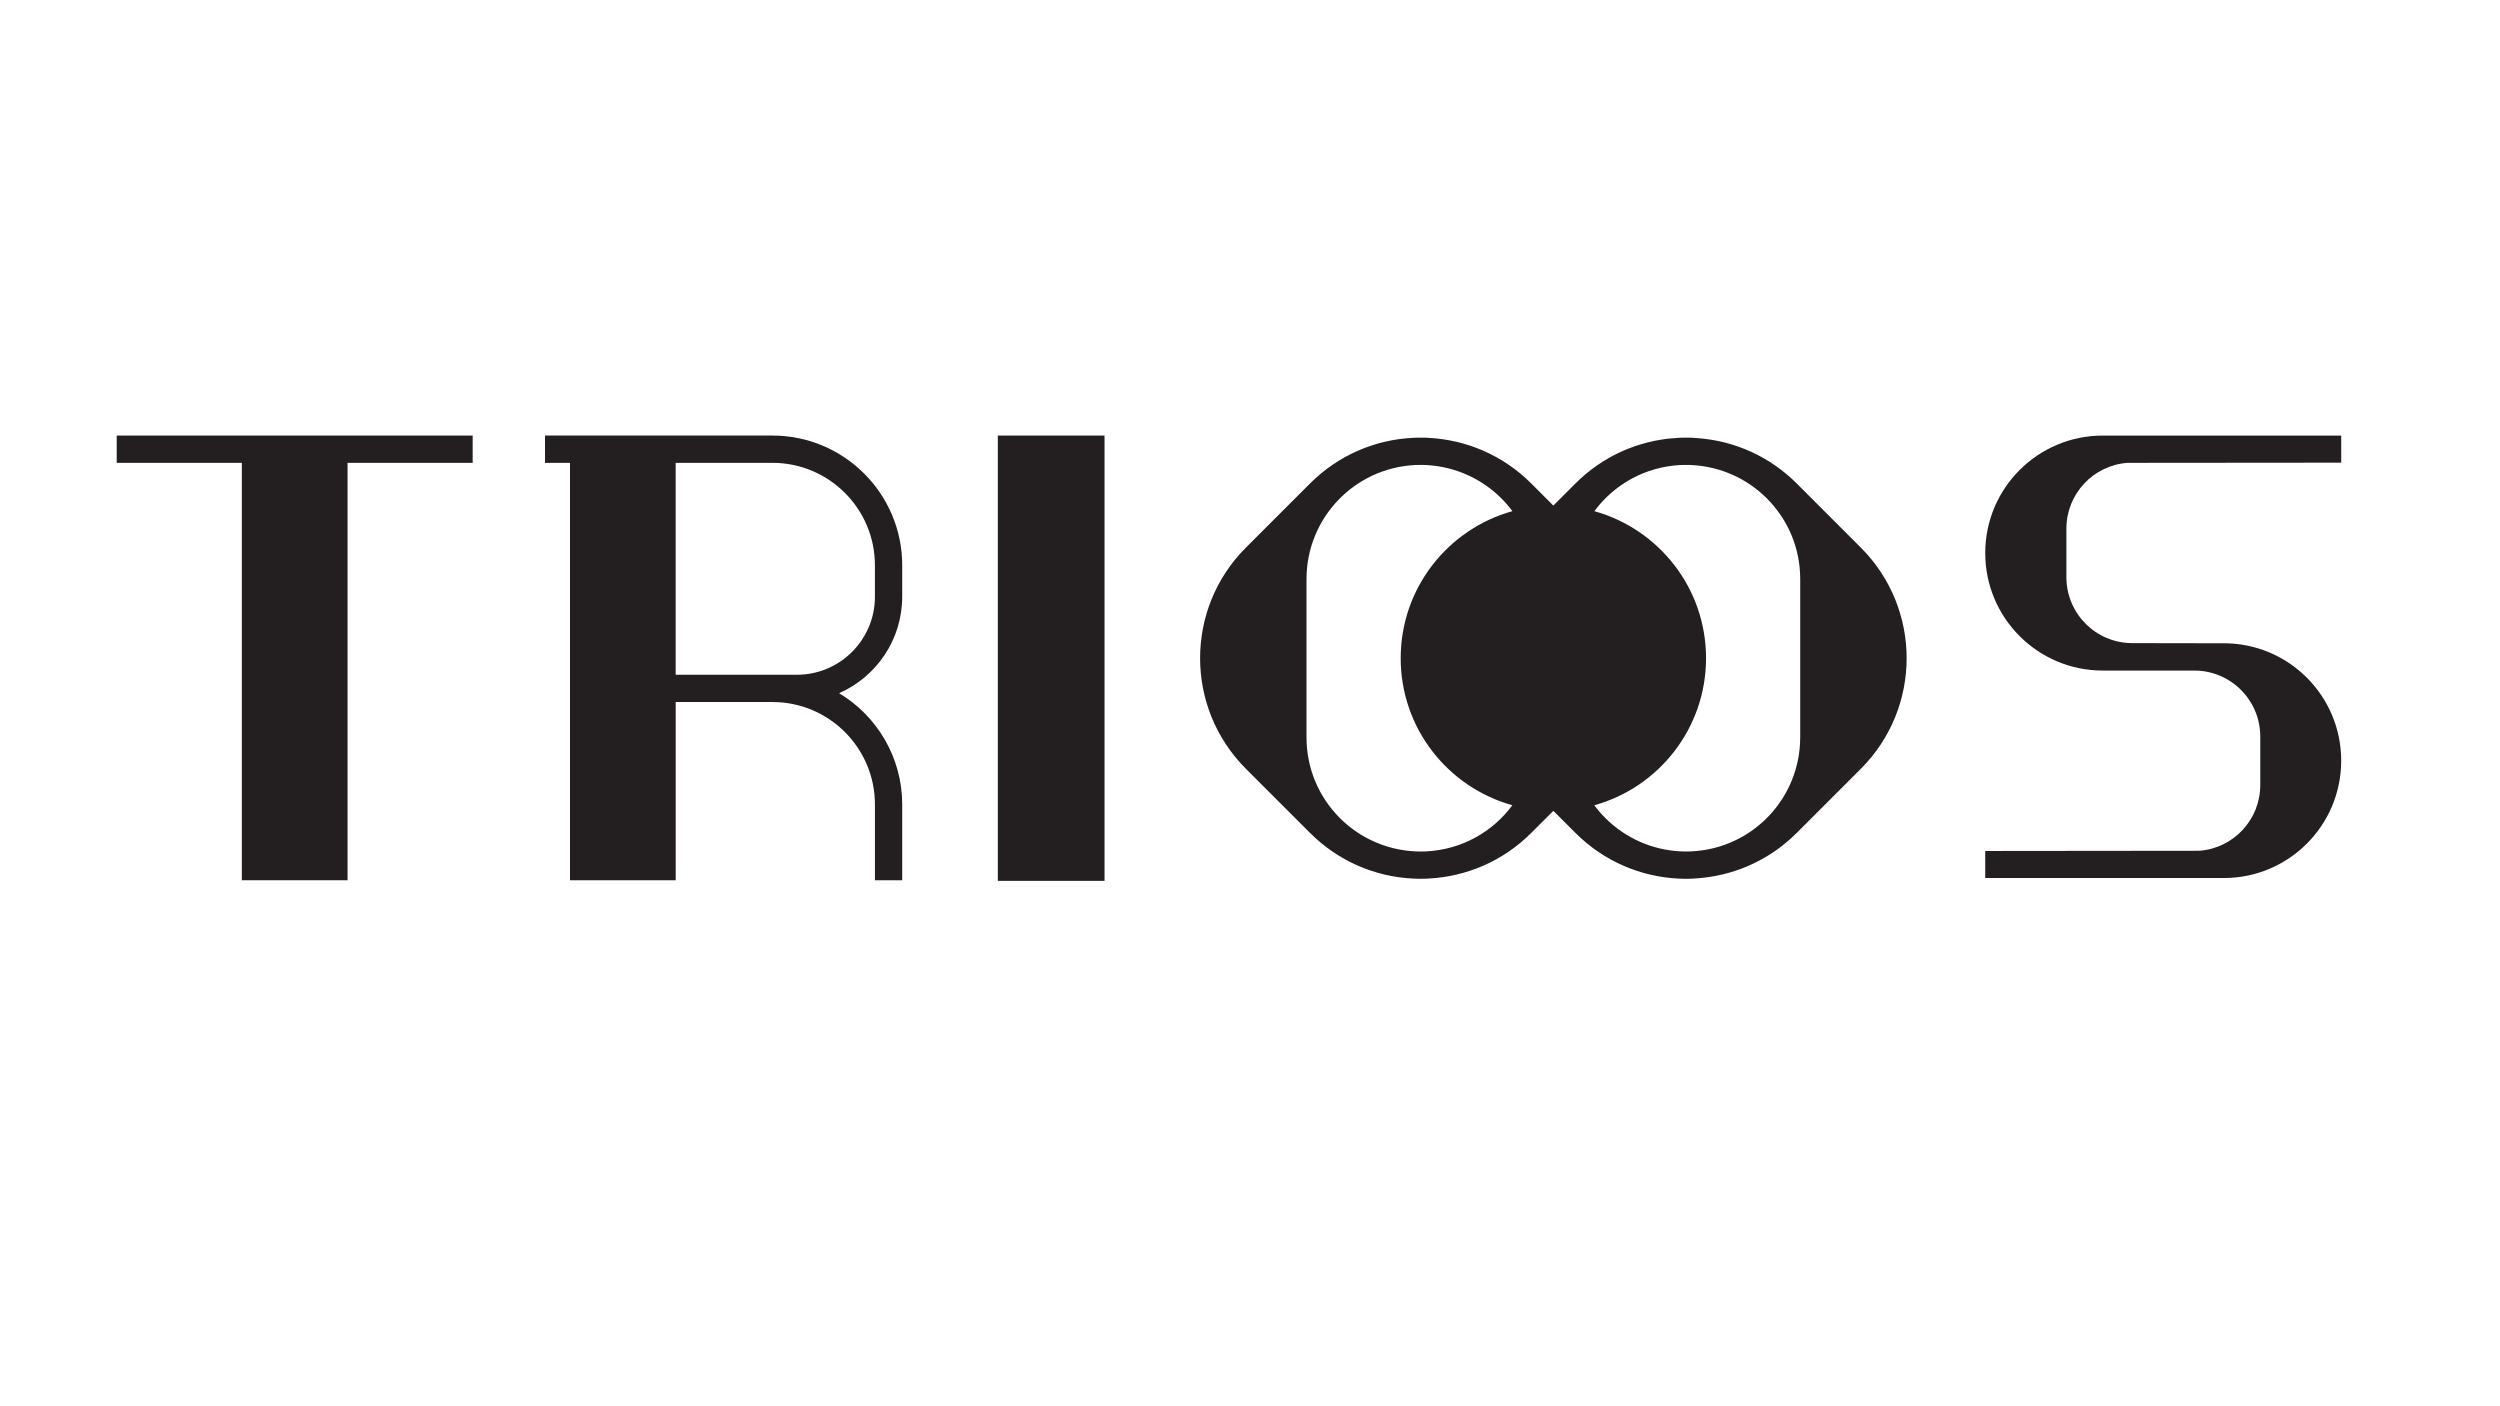 <svg viewBox="0 0 1920 1080" version="1.1" xmlns="http://www.w3.org/2000/svg" id="Layer_1">
  
  <defs>
    <style>
      .st0 {
        fill: #231f20;
      }
    </style>
  </defs>
  <rect height="341.99" width="81.95" y="334.51" x="766.33" class="st0"></rect>
  <polygon points="89.63 355.47 185.73 355.47 185.73 676.03 266.91 676.03 266.91 355.47 363.01 355.47 363.01 334.51 89.63 334.51 89.63 355.47" class="st0"></polygon>
  <path d="M671.95,458.3c0,33.03-26.87,59.9-59.89,59.9h-93.14v-162.74h74.35c43.39,0,78.67,35.29,78.67,78.68v24.16ZM593.28,334.51h-174.7v20.95h19.17v320.58h81.18v-136.88h74.35c43.39,0,78.67,35.29,78.67,78.67v58.21h20.95v-58.21c0-36.25-19.46-68.03-48.47-85.46,28.5-12.5,48.47-40.99,48.47-74.07v-24.16c0-54.94-44.68-99.63-99.63-99.63" class="st0"></path>
  <path d="M1382.55,566.3c0,46.67-36.5,85.14-83.13,87.53l-2.21.09-1.83.03h-.35l-2.63-.03-2.06-.09c-21.64-1.14-42.03-10.21-57.39-25.53-3.08-3.08-5.93-6.38-8.5-9.82l-.03-.03c49.48-13.74,85.82-59.09,85.82-112.95s-36.31-99.14-85.77-112.92l.03-.03c15.03-20.35,38.74-33.98,65.92-35.41l2.19-.06,1.86-.03h.36l2.6.03,2.06.09c21.64,1.14,42.03,10.2,57.39,25.53,16.55,16.58,25.69,38.59,25.69,61.99v121.6ZM1343.72,663.32l-.51.24,3.44-1.8-2.93,1.55ZM1214.6,639.4l-2.42-2.75-2.93-3.59,1.23,1.5,1.7,2.09,1.8,2.04.63.72.69.72,1.26,1.38-1.95-2.1ZM1209.81,377.23l1.59-1.92-2.49,3.08.9-1.16ZM1259.33,342.08l1.28-.42-3.94,1.41,2.66-.99ZM1262.5,341.04l3.29-.96,2.55-.69,1.55-.36-4.1,1.05-4.11,1.22.81-.27ZM1272.27,338.5l2.99-.6-4.05.83,1.06-.24ZM1333.68,343.26l3.06,1.26-3.59-1.44.53.18ZM1347.4,349.64l2.42,1.4-2.09-1.19-.34-.21-.33-.15-.38-.21-1.8-.99,2.52,1.35ZM1184.04,388.64v-.03l.03.03h-.03ZM1183.65,623.03l.36-.63h.03l-.39.63ZM1170.66,370.88l-1.38-1.5,2.1,2.24-.72-.75ZM1168.9,642.01l-1.17,1.17,2.34-2.42-1.17,1.26ZM1161.5,618.42l-.03.03c-15.02,20.36-38.74,33.98-65.92,35.39l-2.19.09-1.82.03h-.4l-2.6-.03-2.06-.09c-21.64-1.14-42.07-10.21-57.42-25.53-16.55-16.58-25.66-38.59-25.66-62v-121.6c0-46.67,36.5-85.1,83.14-87.56l2.18-.06,1.86-.03h.39l2.57.03,2.06.09c21.67,1.14,42.07,10.2,57.42,25.53,3.08,3.08,5.9,6.37,8.47,9.82l.04.03c-49.49,13.77-85.8,59.09-85.8,112.95s36.31,99.15,85.77,112.92M1143.75,661.26l-1.68.89,3.83-2.15-2.16,1.26ZM1137.86,664.28l3.9-1.96-1.45.77-2.45,1.19ZM1134.65,665.78l-1.79.75,2.5-1.08-.71.33ZM1130.4,667.54l-.48.19-1.73.63,3.47-1.32-1.25.5ZM1120.46,670.87l-.81.21,1.86-.54-1.05.33ZM1114.98,338.76l1.94.48-3.05-.72,1.11.24ZM1137.64,346.61l-3.71-1.68.66.27,3.05,1.4ZM1139.02,347.27l.24.12,2.57,1.34-4.13-2.09,1.32.63ZM1147.85,352.15l.42.27-2.37-1.41,1.95,1.14ZM1429.12,420.58l-49.27-49.3c-21.05-20.99-47.83-32.55-75.29-34.73l-2.99-.21-.33-.03-.15-.03-.51-.03-2.81-.12-2.88-.03-2.87.03-2.78.12c-2,.1-4,.3-5.98.52l2.62-.31c-27.66,2.06-54.78,13.68-75.91,34.82l-17.01,17-16.97-17c-21.92-21.89-50.14-33.53-78.82-35h-.09l-.36-.03-1.37-.06-1.4-.06-2.88-.03-2.91.03-2.78.12c-28.84,1.34-57.24,13.05-79.24,35.03l-49.3,49.3c-46.88,46.91-46.88,122.94.03,169.85l49.27,49.27c22,22,50.41,33.7,79.24,35.06l2.78.11,2.91.04,2.88-.04,2.78-.11h.13l.59-.06c28.56-1.5,56.7-13.17,78.52-34.99l17-16.97h.03l16.98,16.97c22,22,50.44,33.7,79.27,35.06l2.78.11,2.87.04,2.88-.04,2.81-.11.4-.04.27-.03.42-.03h.06c2.27-.12,4.52-.32,6.8-.6,26.04-2.93,51.31-14.37,71.3-34.36l49.3-49.3c46.88-46.88,46.88-122.92,0-169.83" class="st0"></path>
  <path d="M1707.88,494.04l-70.24-.12c-27.99,0-50.65-22.69-50.65-50.67v-37.24c0-26.74,20.68-48.65,46.94-50.54l164.12-.14v-20.81h-183.13c-24.91,0-47.47,10.09-63.83,26.43-16.34,16.34-26.43,38.89-26.43,63.8,0,49.84,40.41,90.25,90.25,90.25h70.33c27.96,0,50.65,22.69,50.65,50.65v37.27c0,26.61-20.51,48.4-46.58,50.47l-164.65.17v20.77h183.22c24.89,0,47.45-10.08,63.76-26.4,16.31-16.32,26.4-38.82,26.4-63.73,0-49.81-40.36-90.17-90.17-90.17" class="st0"></path>
</svg>